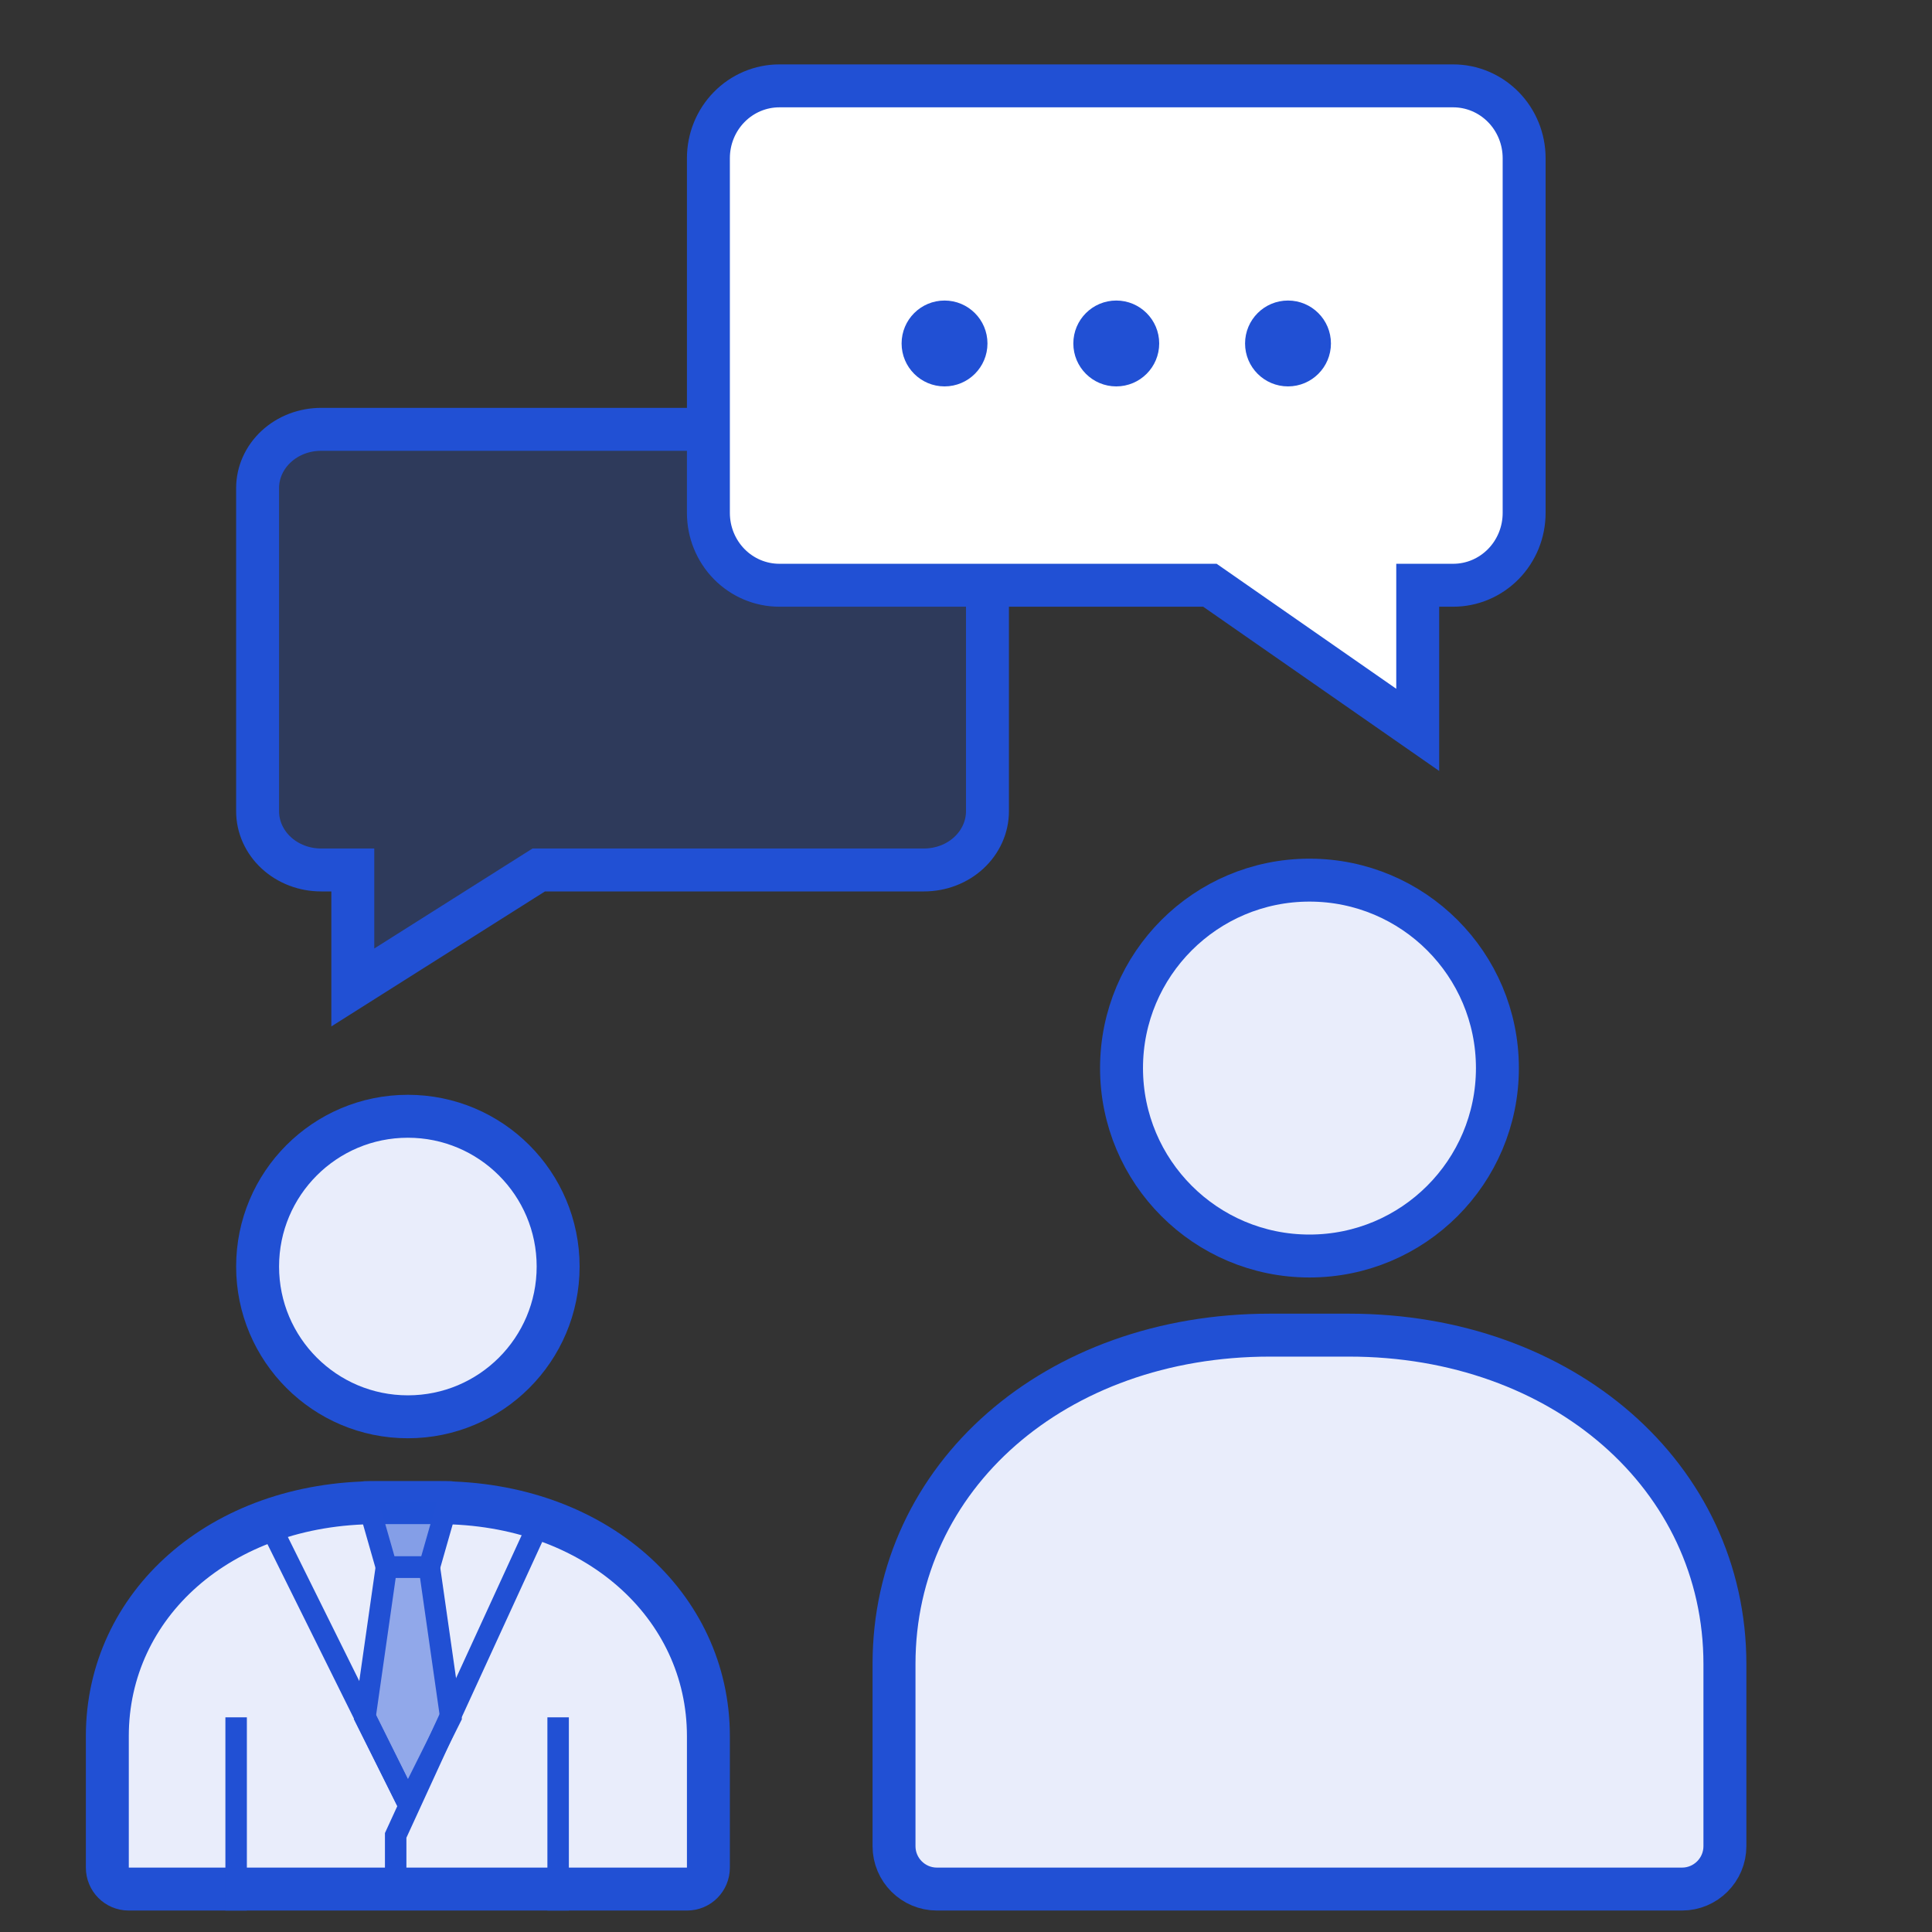 <svg width="90" height="90" viewBox="0 0 90 90" fill="none" xmlns="http://www.w3.org/2000/svg">
<rect x="0" y="0" width="90" height="90" fill="#333333" stroke="none"/>
<path d="M14.957 40.526H16.435V46L25.097 40.526H43.044C43.828 40.526 44.58 40.238 45.134 39.725C45.688 39.212 46 38.515 46 37.789V22.737C46 22.011 45.688 21.315 45.134 20.802C44.58 20.288 43.828 20 43.044 20H14.957C14.172 20 13.42 20.288 12.866 20.802C12.312 21.315 12 22.011 12 22.737V37.789C12 38.149 12.076 38.505 12.225 38.837C12.374 39.169 12.591 39.471 12.866 39.725C13.14 39.979 13.466 40.18 13.825 40.318C14.184 40.456 14.568 40.526 14.957 40.526Z" fill="#2150D4" fill-opacity="0.25" stroke="#2150D4" stroke-width="2" stroke-miterlimit="10"/>
<path d="M67.696 27.263H66.043V34L56.362 27.263H36.304C35.428 27.263 34.587 26.908 33.968 26.277C33.348 25.645 33 24.788 33 23.895V7.368C33 6.475 33.348 5.618 33.968 4.987C34.587 4.355 35.428 4 36.304 4H67.696C68.572 4 69.412 4.355 70.032 4.987C70.652 5.618 71 6.475 71 7.368V23.895C71 24.337 70.915 24.775 70.749 25.184C70.582 25.593 70.339 25.964 70.032 26.277C69.725 26.589 69.361 26.837 68.96 27.007C68.559 27.176 68.13 27.263 67.696 27.263Z" fill="white" stroke="#2150D4" stroke-width="2" stroke-miterlimit="10"/>
<path d="M19 66C22.866 66 26 62.866 26 59C26 55.134 22.866 52 19 52C15.134 52 12 55.134 12 59C12 62.866 15.134 66 19 66Z" fill="#E9EDFB" stroke="#2150D4" stroke-width="2" stroke-miterlimit="10"/>
<path d="M5.994 88C5.445 88 5 87.556 5 87V80.871C5 74.773 10.244 70 17.571 70H20.429C27.728 70 33 74.781 33 80.879V87C33 87.558 32.555 88 32.008 88L5.994 88Z" fill="#E9EDFB" stroke="#2150D4" stroke-width="2"/>
<path d="M11 80V89" stroke="#2150D4" stroke-miterlimit="10"/>
<path d="M26 80V89" stroke="#2150D4" stroke-miterlimit="10"/>
<path d="M25.432 70.252L18.432 85.5L18.432 88.5" stroke="#2150D4"/>
<path d="M18 73L17 69.5H21L20 73H18Z" fill="#2150D4" fill-opacity="0.5" stroke="#2150D4" stroke-linejoin="round"/>
<path d="M18 73L17 80L19 84L21 80L20 73H18Z" fill="#2150D4" fill-opacity="0.44" stroke="#2150D4"/>
<path d="M12.422 70.732L19 84" stroke="#2150D4"/>
<path d="M61 58.51C65.835 58.51 69.755 54.59 69.755 49.755C69.755 44.92 65.835 41 61 41C56.165 41 52.245 44.92 52.245 49.755C52.245 54.59 56.165 58.51 61 58.51Z" fill="#E9EDFB" stroke="#2150D4" stroke-width="2" stroke-miterlimit="10"/>
<path d="M43.49 88C43.001 88 42.532 87.806 42.187 87.46C41.841 87.115 41.647 86.646 41.647 86.157V77.513C41.647 68.776 49.158 62.196 59.157 62.196H62.843C72.805 62.196 80.353 68.785 80.353 77.522V88H43.49Z" fill="#E9EDFB"/>
<path d="M41.647 77.513V86C41.647 87.105 42.542 88 43.647 88H78.353C79.457 88 80.353 87.105 80.353 86V77.522C80.353 68.785 72.805 62.196 62.843 62.196H59.157C49.158 62.196 41.647 68.776 41.647 77.513Z" stroke="#2150D4" stroke-width="2" stroke-miterlimit="10"/>
<circle cx="44" cy="16" r="2" fill="#2150D4"/>
<circle cx="52" cy="16" r="2" fill="#2150D4"/>
<circle cx="60" cy="16" r="2" fill="#2150D4"/>
</svg>
